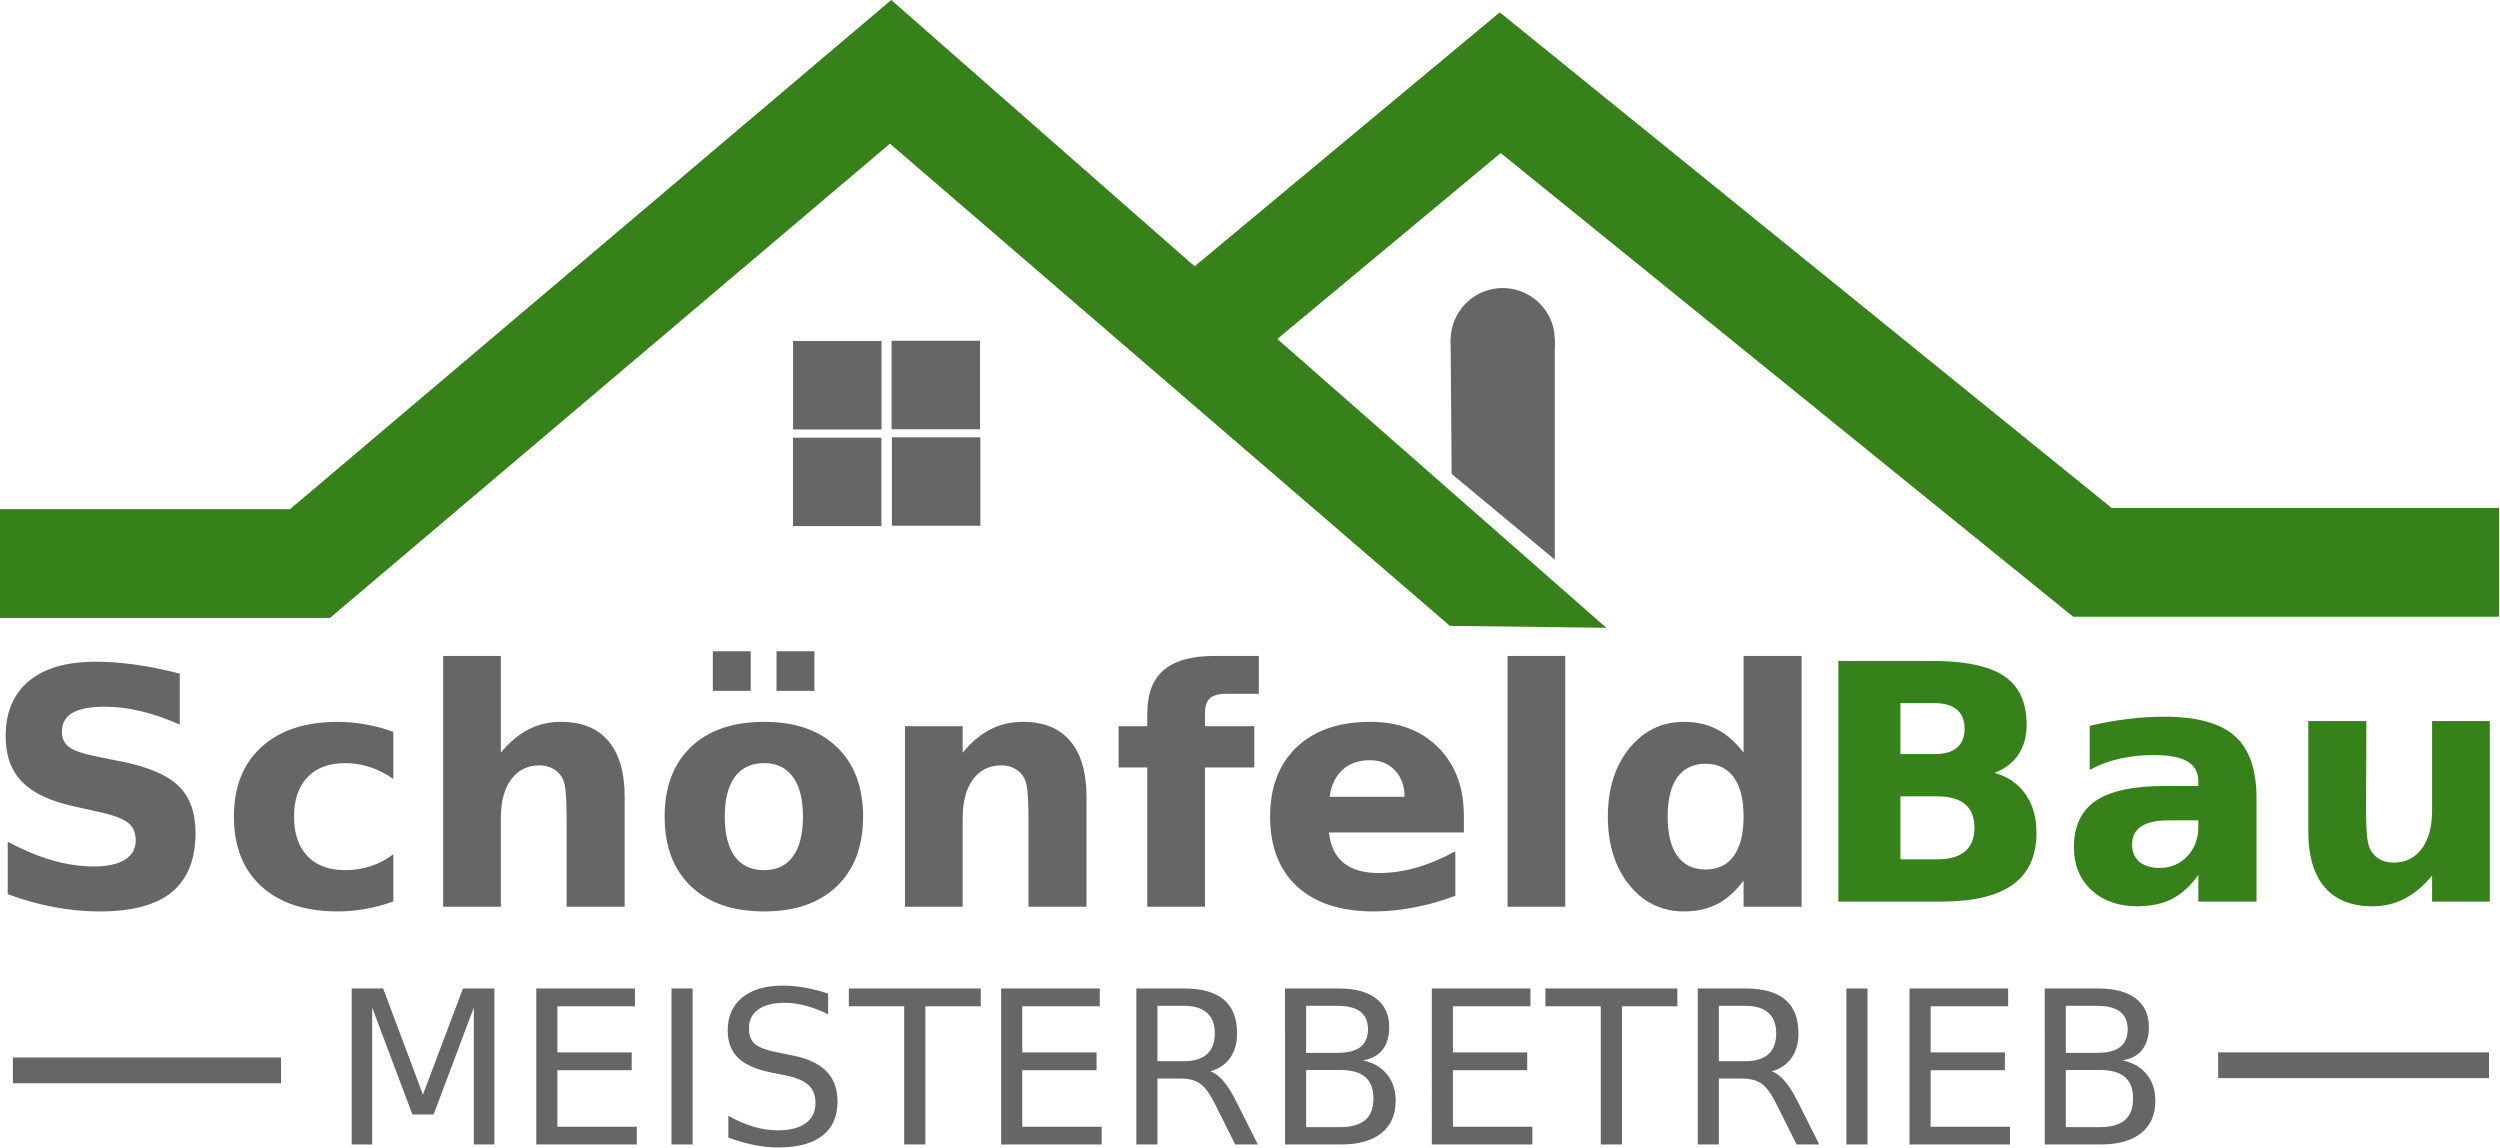 <?xml version="1.0" encoding="UTF-8" standalone="no"?>
<!-- Created with Inkscape (http://www.inkscape.org/) -->

<svg
   version="1.1"
   id="svg1"
   width="484.635"
   height="222.448"
   viewBox="0 0 484.635 222.448"
   sodipodi:docname="logo_bw.svg"
   inkscape:version="1.4 (e7c3feb100, 2024-10-09)"
   xmlns:inkscape="http://www.inkscape.org/namespaces/inkscape"
   xmlns:sodipodi="http://sodipodi.sourceforge.net/DTD/sodipodi-0.dtd"
   xmlns="http://www.w3.org/2000/svg"
   xmlns:svg="http://www.w3.org/2000/svg">
  <defs
     id="defs1">
    <inkscape:path-effect
       effect="spiro"
       id="path-effect43"
       is_visible="true"
       lpeversion="1" />
    <inkscape:path-effect
       effect="spiro"
       id="path-effect41"
       is_visible="true"
       lpeversion="1" />
    <inkscape:path-effect
       effect="spiro"
       id="path-effect39"
       is_visible="true"
       lpeversion="1" />
    <inkscape:path-effect
       effect="spiro"
       id="path-effect27"
       is_visible="true"
       lpeversion="1" />
    <inkscape:path-effect
       effect="spiro"
       id="path-effect21"
       is_visible="true"
       lpeversion="1" />
    <inkscape:path-effect
       effect="spiro"
       id="path-effect20"
       is_visible="true"
       lpeversion="1" />
    <inkscape:path-effect
       effect="spiro"
       id="path-effect19"
       is_visible="true"
       lpeversion="1" />
    <inkscape:path-effect
       effect="spiro"
       id="path-effect27-4"
       is_visible="true"
       lpeversion="1" />
  </defs>
  <sodipodi:namedview
     id="namedview1"
     pagecolor="#ffffff"
     bordercolor="#000000"
     borderopacity="0.25"
     inkscape:showpageshadow="2"
     inkscape:pageopacity="0.0"
     inkscape:pagecheckerboard="0"
     inkscape:deskcolor="#d1d1d1"
     inkscape:zoom="4"
     inkscape:cx="171.875"
     inkscape:cy="197.75"
     inkscape:window-width="1920"
     inkscape:window-height="1012"
     inkscape:window-x="0"
     inkscape:window-y="0"
     inkscape:window-maximized="1"
     inkscape:current-layer="g1"
     showgrid="false">
    <inkscape:grid
       id="grid27"
       units="px"
       originx="0"
       originy="0"
       spacingx="1"
       spacingy="1"
       empcolor="#0099e5"
       empopacity="0.302"
       color="#0099e5"
       opacity="0.149"
       empspacing="5"
       enabled="true"
       visible="false" />
  </sodipodi:namedview>
  <g
     inkscape:groupmode="layer"
     inkscape:label="Image"
     id="g1"
     transform="translate(-0.727,9.133)">
    <path
       d="M 173.498,-9.133 56.961,89.565 H 0.727 V 110.653 H 64.692 l 108.555,-91.938 108.551,93.479 30.32,0.373 z"
       id="path19"
       sodipodi:nodetypes="ccccccccc"
       style="fill:#37811a;fill-opacity:1;stroke-width:1.054" />
    <path
       style="fill:none;stroke:#37811a;stroke-width:20;stroke-dasharray:none;stroke-opacity:1"
       d="M 218.2,57.001 276.653,8.35 385.571,96.574 h 74.791"
       id="path20"
       inkscape:path-effect="#path-effect21"
       inkscape:original-d="M 218.19989,57.000636 276.65277,8.3504116 385.57118,96.574326 h 74.79065"
       sodipodi:nodetypes="cccc"
       transform="matrix(1.054,0,0,1.054,-0.04,-1.905)" />
    <path
       style="fill:#666666;fill-opacity:1;stroke:none;stroke-width:21.078;stroke-dasharray:none"
       id="path21"
       sodipodi:type="arc"
       sodipodi:cx="292.03998"
       sodipodi:cy="56.816448"
       sodipodi:rx="10.097677"
       sodipodi:ry="10.107108"
       sodipodi:start="0"
       sodipodi:end="6.1287889"
       sodipodi:open="true"
       sodipodi:arc-type="arc"
       d="m 302.138,56.816 a 10.098,10.107 0 0 1 -9.708,10.1 10.098,10.107 0 0 1 -10.457,-9.32 10.098,10.107 0 0 1 8.901,-10.819 10.098,10.107 0 0 1 11.144,8.485" />
    <path
       id="rect21"
       style="fill:#666666;stroke-width:21.279;fill-opacity:1"
       d="m 281.936,56.724 h 20.197 V 99.348 L 282.133,82.741 Z"
       sodipodi:nodetypes="ccccc" />
    <path
       id="rect22"
       style="color:#000000;font-style:normal;font-variant:normal;font-weight:normal;font-stretch:normal;font-size:medium;line-height:normal;font-family:sans-serif;font-variant-ligatures:normal;font-variant-position:normal;font-variant-caps:normal;font-variant-numeric:normal;font-variant-alternates:normal;font-variant-east-asian:normal;font-feature-settings:normal;font-variation-settings:normal;text-indent:0;text-align:start;text-decoration-line:none;text-decoration-style:solid;text-decoration-color:#000000;letter-spacing:normal;word-spacing:normal;text-transform:none;writing-mode:lr-tb;direction:ltr;text-orientation:mixed;dominant-baseline:auto;baseline-shift:baseline;text-anchor:start;white-space:normal;shape-padding:0;shape-margin:0;inline-size:0;clip-rule:nonzero;display:inline;overflow:visible;visibility:visible;isolation:auto;mix-blend-mode:normal;color-interpolation:sRGB;color-interpolation-filters:linearRGB;solid-color:#000000;solid-opacity:1;vector-effect:none;fill:#666666;fill-opacity:1;fill-rule:nonzero;stroke:none;stroke-width:1.054;stroke-linecap:butt;stroke-linejoin:miter;stroke-miterlimit:4;stroke-dasharray:none;stroke-dashoffset:0;stroke-opacity:1;-inkscape-stroke:none;color-rendering:auto;image-rendering:auto;shape-rendering:auto;text-rendering:auto;enable-background:accumulate;stop-color:#000000;stop-opacity:1"
       d="m 154.465,56.976 h 17.148 v 17.148 h -17.148 z"
       sodipodi:nodetypes="ccccc" />
    <path
       id="rect22-3"
       style="color:#000000;font-style:normal;font-variant:normal;font-weight:normal;font-stretch:normal;font-size:medium;line-height:normal;font-family:sans-serif;font-variant-ligatures:normal;font-variant-position:normal;font-variant-caps:normal;font-variant-numeric:normal;font-variant-alternates:normal;font-variant-east-asian:normal;font-feature-settings:normal;font-variation-settings:normal;text-indent:0;text-align:start;text-decoration-line:none;text-decoration-style:solid;text-decoration-color:#000000;letter-spacing:normal;word-spacing:normal;text-transform:none;writing-mode:lr-tb;direction:ltr;text-orientation:mixed;dominant-baseline:auto;baseline-shift:baseline;text-anchor:start;white-space:normal;shape-padding:0;shape-margin:0;inline-size:0;clip-rule:nonzero;display:inline;overflow:visible;visibility:visible;isolation:auto;mix-blend-mode:normal;color-interpolation:sRGB;color-interpolation-filters:linearRGB;solid-color:#000000;solid-opacity:1;vector-effect:none;fill:#666666;fill-opacity:1;fill-rule:nonzero;stroke:none;stroke-width:1.054;stroke-linecap:butt;stroke-linejoin:miter;stroke-miterlimit:4;stroke-dasharray:none;stroke-dashoffset:0;stroke-opacity:1;-inkscape-stroke:none;color-rendering:auto;image-rendering:auto;shape-rendering:auto;text-rendering:auto;enable-background:accumulate;stop-color:#000000"
       d="m 173.625,75.643 h 17.148 v 17.148 h -17.148 z"
       sodipodi:nodetypes="ccccc" />
    <path
       id="rect22-1"
       style="color:#000000;font-style:normal;font-variant:normal;font-weight:normal;font-stretch:normal;font-size:medium;line-height:normal;font-family:sans-serif;font-variant-ligatures:normal;font-variant-position:normal;font-variant-caps:normal;font-variant-numeric:normal;font-variant-alternates:normal;font-variant-east-asian:normal;font-feature-settings:normal;font-variation-settings:normal;text-indent:0;text-align:start;text-decoration-line:none;text-decoration-style:solid;text-decoration-color:#000000;letter-spacing:normal;word-spacing:normal;text-transform:none;writing-mode:lr-tb;direction:ltr;text-orientation:mixed;dominant-baseline:auto;baseline-shift:baseline;text-anchor:start;white-space:normal;shape-padding:0;shape-margin:0;inline-size:0;clip-rule:nonzero;display:inline;overflow:visible;visibility:visible;isolation:auto;mix-blend-mode:normal;color-interpolation:sRGB;color-interpolation-filters:linearRGB;solid-color:#000000;solid-opacity:1;vector-effect:none;fill:#666666;fill-opacity:1;fill-rule:nonzero;stroke:none;stroke-width:1.054;stroke-linecap:butt;stroke-linejoin:miter;stroke-miterlimit:4;stroke-dasharray:none;stroke-dashoffset:0;stroke-opacity:1;-inkscape-stroke:none;color-rendering:auto;image-rendering:auto;shape-rendering:auto;text-rendering:auto;enable-background:accumulate;stop-color:#000000"
       d="m 154.448,75.709 h 17.148 v 17.148 h -17.148 z"
       sodipodi:nodetypes="ccccc" />
    <path
       id="rect22-36"
       style="color:#000000;font-style:normal;font-variant:normal;font-weight:normal;font-stretch:normal;font-size:medium;line-height:normal;font-family:sans-serif;font-variant-ligatures:normal;font-variant-position:normal;font-variant-caps:normal;font-variant-numeric:normal;font-variant-alternates:normal;font-variant-east-asian:normal;font-feature-settings:normal;font-variation-settings:normal;text-indent:0;text-align:start;text-decoration-line:none;text-decoration-style:solid;text-decoration-color:#000000;letter-spacing:normal;word-spacing:normal;text-transform:none;writing-mode:lr-tb;direction:ltr;text-orientation:mixed;dominant-baseline:auto;baseline-shift:baseline;text-anchor:start;white-space:normal;shape-padding:0;shape-margin:0;inline-size:0;clip-rule:nonzero;display:inline;overflow:visible;visibility:visible;isolation:auto;mix-blend-mode:normal;color-interpolation:sRGB;color-interpolation-filters:linearRGB;solid-color:#000000;solid-opacity:1;vector-effect:none;fill:#666666;fill-opacity:1;fill-rule:nonzero;stroke:none;stroke-width:1.054;stroke-linecap:butt;stroke-linejoin:miter;stroke-miterlimit:4;stroke-dasharray:none;stroke-dashoffset:0;stroke-opacity:1;-inkscape-stroke:none;color-rendering:auto;image-rendering:auto;shape-rendering:auto;text-rendering:auto;enable-background:accumulate;stop-color:#000000"
       d="m 173.559,56.927 h 17.148 V 74.076 h -17.148 z"
       sodipodi:nodetypes="ccccc" />
    <path
       style="color:#000000;font-style:normal;font-variant:normal;font-weight:bold;font-stretch:normal;font-size:64px;line-height:normal;font-family:'DejaVu Sans';-inkscape-font-specification:'DejaVu Sans Bold';font-variant-ligatures:normal;font-variant-position:normal;font-variant-caps:normal;font-variant-numeric:normal;font-variant-alternates:normal;font-variant-east-asian:normal;font-feature-settings:normal;font-variation-settings:normal;text-indent:0;text-align:start;text-decoration-line:none;text-decoration-style:solid;text-decoration-color:#000000;letter-spacing:normal;word-spacing:normal;text-transform:none;writing-mode:lr-tb;direction:ltr;text-orientation:mixed;dominant-baseline:auto;baseline-shift:baseline;text-anchor:start;white-space:normal;shape-padding:0;shape-margin:0;inline-size:0;clip-rule:nonzero;display:inline;overflow:visible;visibility:visible;isolation:auto;mix-blend-mode:normal;color-interpolation:sRGB;color-interpolation-filters:linearRGB;solid-color:#000000;solid-opacity:1;vector-effect:none;fill:#666666;fill-opacity:1;fill-rule:nonzero;stroke:none;stroke-linecap:butt;stroke-linejoin:miter;stroke-miterlimit:4;stroke-dasharray:none;stroke-dashoffset:0;stroke-opacity:1;-inkscape-stroke:none;color-rendering:auto;image-rendering:auto;shape-rendering:auto;text-rendering:auto;enable-background:accumulate;stop-color:#000000;stop-opacity:1"
       d="m 35.57,121.457 v 9.875 q -3.844,-1.719 -7.5,-2.594 -3.656,-0.875 -6.906,-0.875 -4.312,0 -6.375,1.188 -2.062,1.188 -2.062,3.688 0,1.875 1.375,2.938 1.406,1.031 5.062,1.781 l 5.125,1.031 q 7.781,1.562 11.062,4.75 3.281,3.188 3.281,9.062 0,7.719 -4.594,11.5 -4.562,3.75 -13.969,3.75 -4.438,0 -8.906,-0.844 -4.469,-0.844 -8.937,-2.5 v -10.156 q 4.469,2.375 8.625,3.594 4.188,1.188 8.062,1.188 3.938,0 6.031,-1.312 2.094,-1.312 2.094,-3.75 0,-2.188 -1.438,-3.375 -1.406,-1.188 -5.656,-2.125 l -4.656,-1.031 q -7,-1.5 -10.25,-4.781 -3.219,-3.281 -3.219,-8.844 0,-6.969 4.5,-10.719 4.5,-3.75 12.937,-3.75 3.844,0 7.906,0.594 4.062,0.562 8.406,1.719 z m 41.406,11.281 v 9.125 q -2.281,-1.562 -4.594,-2.312 -2.281,-0.75 -4.75,-0.75 -4.688,0 -7.312,2.75 -2.594,2.719 -2.594,7.625 0,4.906 2.594,7.656 2.625,2.719 7.312,2.719 2.625,0 4.969,-0.781 2.375,-0.781 4.375,-2.312 v 9.156 q -2.625,0.969 -5.344,1.438 -2.688,0.5 -5.406,0.5 -9.469,0 -14.812,-4.844 -5.344,-4.875 -5.344,-13.531 0,-8.656 5.344,-13.5 5.344,-4.875 14.812,-4.875 2.75,0 5.406,0.5 2.688,0.469 5.344,1.438 z m 44.844,12.594 v 21.312 h -11.25 v -3.469 -12.781 q 0,-4.594 -0.219,-6.312 -0.188,-1.719 -0.688,-2.531 -0.656,-1.094 -1.781,-1.688 -1.125,-0.625 -2.562,-0.625 -3.5,0 -5.5,2.719 -2,2.688 -2,7.469 v 17.219 h -11.188 v -48.625 h 11.188 v 18.75 q 2.531,-3.062 5.375,-4.5 2.844,-1.469 6.281,-1.469 6.062,0 9.188,3.719 3.156,3.719 3.156,10.812 z m 27.031,-6.531 q -3.719,0 -5.688,2.688 -1.938,2.656 -1.938,7.688 0,5.031 1.938,7.719 1.969,2.656 5.688,2.656 3.656,0 5.594,-2.656 1.938,-2.688 1.938,-7.719 0,-5.031 -1.938,-7.688 -1.938,-2.688 -5.594,-2.688 z m 0,-8 q 9.031,0 14.094,4.875 5.094,4.875 5.094,13.5 0,8.625 -5.094,13.5 -5.062,4.875 -14.094,4.875 -9.062,0 -14.188,-4.875 -5.094,-4.875 -5.094,-13.5 0,-8.625 5.094,-13.5 5.125,-4.875 14.188,-4.875 z m -9.938,-13.688 h 7.344 v 7.688 h -7.344 z m 12.344,0 h 7.344 v 7.688 h -7.344 z m 60.094,28.219 v 21.312 h -11.25 v -3.469 -12.844 q 0,-4.531 -0.219,-6.25 -0.188,-1.719 -0.688,-2.531 -0.656,-1.094 -1.781,-1.688 -1.125,-0.625 -2.562,-0.625 -3.5,0 -5.5,2.719 -2,2.688 -2,7.469 v 17.219 h -11.188 v -35 h 11.188 v 5.125 q 2.531,-3.062 5.375,-4.5 2.844,-1.469 6.281,-1.469 6.062,0 9.188,3.719 3.156,3.719 3.156,10.812 z m 33.406,-27.312 v 7.344 h -6.188 q -2.375,0 -3.312,0.875 -0.938,0.844 -0.938,2.969 v 2.438 h 9.562 v 8 h -9.562 v 27 h -11.188 v -27 h -5.562 v -8 h 5.562 v -2.438 q 0,-5.719 3.188,-8.438 3.188,-2.75 9.875,-2.75 z m 39.75,31.031 v 3.188 h -26.156 q 0.406,3.938 2.844,5.906 2.438,1.969 6.812,1.969 3.531,0 7.219,-1.031 3.719,-1.062 7.625,-3.188 v 8.625 q -3.969,1.5 -7.938,2.25 -3.969,0.781 -7.938,0.781 -9.5,0 -14.781,-4.812 -5.25,-4.844 -5.25,-13.562 0,-8.562 5.156,-13.469 5.188,-4.906 14.25,-4.906 8.25,0 13.188,4.969 4.969,4.969 4.969,13.281 z m -11.5,-3.719 q 0,-3.188 -1.875,-5.125 -1.844,-1.969 -4.844,-1.969 -3.25,0 -5.281,1.844 -2.031,1.812 -2.531,5.25 z m 19.969,-27.312 h 11.188 v 48.625 h -11.188 z m 45.75,18.75 v -18.75 h 11.25 v 48.625 h -11.25 v -5.062 q -2.312,3.094 -5.094,4.531 -2.781,1.438 -6.438,1.438 -6.469,0 -10.625,-5.125 -4.156,-5.156 -4.156,-13.25 0,-8.094 4.156,-13.219 4.156,-5.156 10.625,-5.156 3.625,0 6.406,1.469 2.812,1.438 5.125,4.5 z m -7.375,22.656 q 3.594,0 5.469,-2.625 1.906,-2.625 1.906,-7.625 0,-5 -1.906,-7.625 -1.875,-2.625 -5.469,-2.625 -3.562,0 -5.469,2.625 -1.875,2.625 -1.875,7.625 0,5 1.875,7.625 1.906,2.625 5.469,2.625 z"
       id="text25"
       aria-label="Schönfeld" />
    <path
       style="color:#000000;font-style:normal;font-variant:normal;font-weight:bold;font-stretch:normal;font-size:64px;line-height:normal;font-family:'DejaVu Sans';-inkscape-font-specification:'DejaVu Sans Bold';font-variant-ligatures:normal;font-variant-position:normal;font-variant-caps:normal;font-variant-numeric:normal;font-variant-alternates:normal;font-variant-east-asian:normal;font-feature-settings:normal;font-variation-settings:normal;text-indent:0;text-align:start;text-decoration-line:none;text-decoration-style:solid;text-decoration-color:#000000;letter-spacing:normal;word-spacing:normal;text-transform:none;writing-mode:lr-tb;direction:ltr;text-orientation:mixed;dominant-baseline:auto;baseline-shift:baseline;text-anchor:start;white-space:normal;shape-padding:0;shape-margin:0;inline-size:0;clip-rule:nonzero;display:inline;overflow:visible;visibility:visible;isolation:auto;mix-blend-mode:normal;color-interpolation:sRGB;color-interpolation-filters:linearRGB;solid-color:#000000;solid-opacity:1;vector-effect:none;fill:#37811a;fill-opacity:1;fill-rule:nonzero;stroke:none;stroke-linecap:butt;stroke-linejoin:miter;stroke-miterlimit:4;stroke-dasharray:none;stroke-dashoffset:0;stroke-opacity:1;-inkscape-stroke:none;color-rendering:auto;image-rendering:auto;shape-rendering:auto;text-rendering:auto;enable-background:accumulate;stop-color:#000000;stop-opacity:1"
       d="m 375.789,137.051 q 2.844,0 4.312,-1.25 1.469,-1.25 1.469,-3.688 0,-2.406 -1.469,-3.656 -1.469,-1.281 -4.312,-1.281 h -6.656 v 9.875 z m 0.406,20.406 q 3.625,0 5.438,-1.531 1.844,-1.531 1.844,-4.625 0,-3.031 -1.812,-4.531 -1.812,-1.531 -5.469,-1.531 h -7.062 v 12.219 z m 11.188,-16.781 q 3.875,1.125 6,4.156 2.125,3.031 2.125,7.438 0,6.75 -4.562,10.062 -4.562,3.312 -13.875,3.312 h -19.969 v -46.656 h 18.062 q 9.719,0 14.062,2.938 4.375,2.938 4.375,9.406 0,3.406 -1.594,5.812 -1.594,2.375 -4.625,3.531 z m 33.688,9.219 q -3.5,0 -5.281,1.188 -1.75,1.188 -1.75,3.5 0,2.125 1.406,3.344 1.438,1.188 3.969,1.188 3.156,0 5.312,-2.25 2.156,-2.281 2.156,-5.688 v -1.281 z m 17.094,-4.219 v 19.969 h -11.281 v -5.188 q -2.25,3.188 -5.062,4.656 -2.812,1.438 -6.844,1.438 -5.438,0 -8.844,-3.156 -3.375,-3.188 -3.375,-8.25 0,-6.156 4.219,-9.031 4.25,-2.875 13.312,-2.875 h 6.594 v -0.875 q 0,-2.656 -2.094,-3.875 -2.094,-1.25 -6.531,-1.25 -3.594,0 -6.688,0.719 -3.094,0.719 -5.75,2.156 v -8.531 q 3.594,-0.875 7.219,-1.312 3.625,-0.469 7.25,-0.469 9.469,0 13.656,3.75 4.219,3.719 4.219,12.125 z m 10.031,6.344 v -21.375 h 11.25 v 3.5 q 0,2.844 -0.031,7.156 -0.031,4.281 -0.031,5.719 0,4.219 0.219,6.094 0.219,1.844 0.75,2.688 0.688,1.094 1.781,1.688 1.125,0.594 2.562,0.594 3.5,0 5.5,-2.688 2,-2.688 2,-7.469 v -17.281 h 11.188 v 35 h -11.188 v -5.062 q -2.531,3.062 -5.375,4.531 -2.812,1.438 -6.219,1.438 -6.062,0 -9.25,-3.719 -3.156,-3.719 -3.156,-10.812 z"
       id="text26"
       aria-label="Bau" />
    <path
       style="font-size:41.481px;font-family:'DejaVu Sans';-inkscape-font-specification:'DejaVu Sans';fill:#666666;stroke-width:69.135"
       d="m 68.904,182.487 h 6.097 l 7.717,20.578 7.757,-20.578 h 6.097 v 30.24 H 92.582 V 186.174 l -7.798,20.74 h -4.112 l -7.798,-20.74 v 26.553 h -3.97 z m 35.789,0 h 19.12 v 3.443 h -15.029 v 8.952 h 14.401 v 3.443 h -14.401 v 10.958 h 15.393 v 3.443 h -19.485 z m 26.209,0 h 4.091 v 30.24 h -4.091 z m 30.361,0.992 v 3.99 q -2.329,-1.114 -4.395,-1.661 -2.066,-0.547 -3.99,-0.547 -3.342,0 -5.165,1.296 -1.803,1.296 -1.803,3.686 0,2.005 1.195,3.038 1.215,1.013 4.577,1.641 l 2.471,0.506 q 4.577,0.871 6.745,3.079 2.187,2.187 2.187,5.874 0,4.395 -2.957,6.664 -2.937,2.268 -8.628,2.268 -2.147,0 -4.577,-0.486 -2.41,-0.486 -5.003,-1.438 v -4.213 q 2.491,1.398 4.881,2.106 2.39,0.709 4.699,0.709 3.504,0 5.408,-1.377 1.904,-1.377 1.904,-3.929 0,-2.228 -1.377,-3.484 -1.357,-1.256 -4.476,-1.884 l -2.491,-0.486 q -4.577,-0.911 -6.623,-2.856 -2.046,-1.944 -2.046,-5.408 0,-4.01 2.815,-6.319 2.836,-2.309 7.798,-2.309 2.127,0 4.334,0.385 2.208,0.385 4.517,1.155 z m 4.01,-0.992 h 25.581 v 3.443 h -10.735 v 26.796 h -4.112 v -26.796 h -10.735 z m 29.531,0 h 19.12 v 3.443 h -15.029 v 8.952 h 14.401 v 3.443 h -14.401 v 10.958 h 15.393 v 3.443 h -19.485 z m 40.549,16.062 q 1.317,0.446 2.552,1.904 1.256,1.458 2.512,4.01 l 4.152,8.264 h -4.395 l -3.869,-7.757 q -1.499,-3.038 -2.917,-4.031 -1.398,-0.992 -3.828,-0.992 h -4.456 v 12.78 h -4.091 v -30.24 h 9.236 q 5.185,0 7.737,2.167 2.552,2.167 2.552,6.542 0,2.856 -1.337,4.74 -1.317,1.884 -3.848,2.613 z m -10.249,-12.699 v 10.735 h 5.145 q 2.957,0 4.456,-1.357 1.519,-1.377 1.519,-4.031 0,-2.653 -1.519,-3.99 -1.499,-1.357 -4.456,-1.357 z m 28.822,12.436 v 11.079 h 6.562 q 3.301,0 4.881,-1.357 1.6,-1.377 1.6,-4.193 0,-2.836 -1.6,-4.172 -1.58,-1.357 -4.881,-1.357 z m 0,-12.436 v 9.114 h 6.056 q 2.998,0 4.456,-1.114 1.479,-1.134 1.479,-3.443 0,-2.289 -1.479,-3.423 -1.458,-1.134 -4.456,-1.134 z m -4.091,-3.362 h 10.451 q 4.679,0 7.211,1.944 2.532,1.944 2.532,5.529 0,2.775 -1.296,4.415 -1.296,1.641 -3.808,2.046 3.018,0.648 4.679,2.714 1.681,2.046 1.681,5.124 0,4.051 -2.755,6.259 -2.755,2.208 -7.838,2.208 h -10.856 z m 28.457,0 h 19.12 v 3.443 H 282.385 v 8.952 h 14.401 v 3.443 h -14.401 v 10.958 h 15.393 v 3.443 h -19.485 z m 22.016,0 h 25.581 v 3.443 h -10.735 v 26.796 h -4.112 v -26.796 h -10.735 z m 43.871,16.062 q 1.317,0.446 2.552,1.904 1.256,1.458 2.512,4.01 l 4.152,8.264 h -4.395 l -3.869,-7.757 q -1.499,-3.038 -2.917,-4.031 -1.398,-0.992 -3.828,-0.992 h -4.456 v 12.78 h -4.091 v -30.24 h 9.236 q 5.185,0 7.737,2.167 2.552,2.167 2.552,6.542 0,2.856 -1.337,4.74 -1.317,1.884 -3.848,2.613 z m -10.249,-12.699 v 10.735 h 5.145 q 2.957,0 4.456,-1.357 1.519,-1.377 1.519,-4.031 0,-2.653 -1.519,-3.99 -1.499,-1.357 -4.456,-1.357 z m 24.73,-3.362 h 4.091 v 30.24 h -4.091 z m 12.234,0 h 19.12 v 3.443 h -15.029 v 8.952 h 14.401 v 3.443 h -14.401 v 10.958 h 15.393 v 3.443 h -19.485 z m 30.3,15.798 v 11.079 h 6.562 q 3.301,0 4.881,-1.357 1.6,-1.377 1.6,-4.193 0,-2.836 -1.6,-4.172 -1.58,-1.357 -4.881,-1.357 z m 0,-12.436 v 9.114 h 6.056 q 2.998,0 4.456,-1.114 1.479,-1.134 1.479,-3.443 0,-2.289 -1.479,-3.423 -1.458,-1.134 -4.456,-1.134 z m -4.091,-3.362 h 10.451 q 4.679,0 7.211,1.944 2.532,1.944 2.532,5.529 0,2.775 -1.296,4.415 -1.296,1.641 -3.808,2.046 3.018,0.648 4.679,2.714 1.681,2.046 1.681,5.124 0,4.051 -2.755,6.259 -2.755,2.208 -7.838,2.208 h -10.856 z"
       id="text27"
       aria-label="MEISTERBETRIEB" />
    <path
       style="fill:#666666;fill-opacity:1;stroke:#666666;stroke-width:5;stroke-dasharray:none;stroke-opacity:1"
       d="M 3.227,197.367 H 62.227"
       id="path27"
       inkscape:path-effect="#path-effect27"
       inkscape:original-d="M 3.2265625,197.36654 H 62.226562"
       transform="matrix(0.881,0,0,1,0.383,1)" />
    <path
       style="fill:#666666;fill-opacity:1;stroke:#666666;stroke-width:5;stroke-dasharray:none;stroke-opacity:1"
       d="M 3.227,197.367 H 62.227"
       id="path27-0"
       inkscape:path-effect="#path-effect27-4"
       inkscape:original-d="M 3.2265625,197.36654 H 62.226562"
       transform="matrix(0.89,0,0,1,427.855,0)" />
  </g>
</svg>
